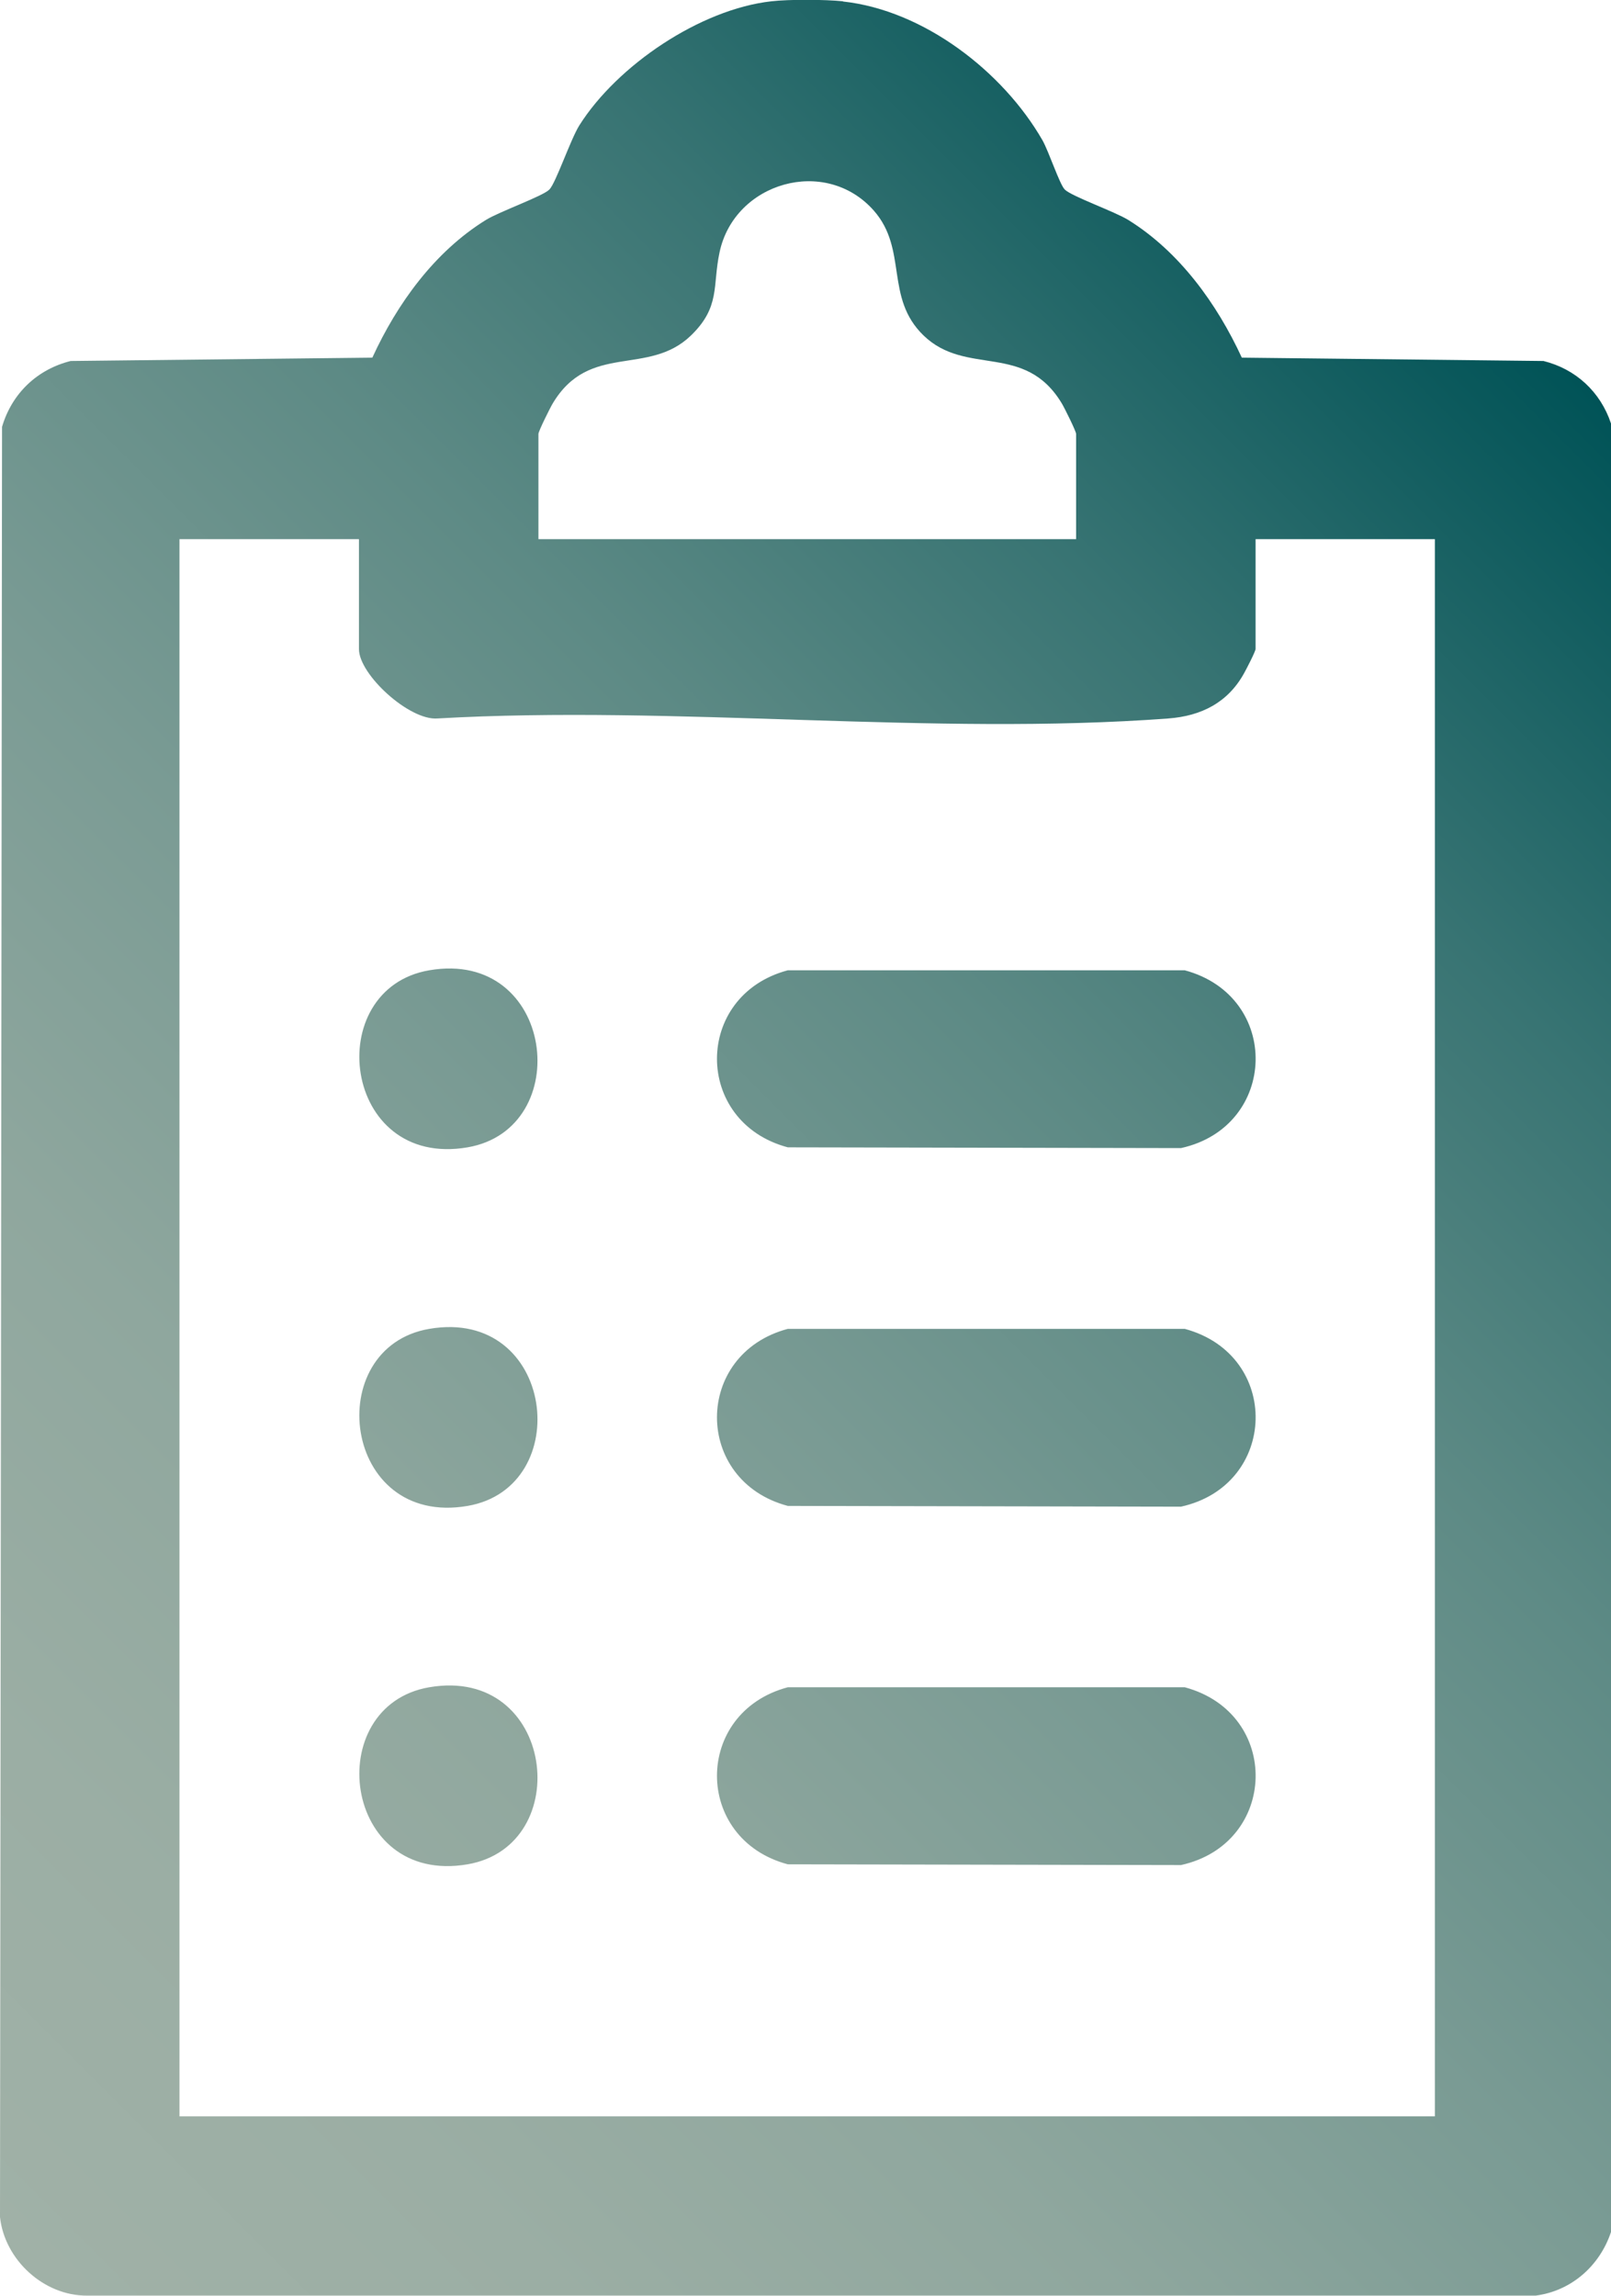 <?xml version="1.0" encoding="UTF-8"?>
<svg id="Layer_2" data-name="Layer 2" xmlns="http://www.w3.org/2000/svg" xmlns:xlink="http://www.w3.org/1999/xlink" viewBox="0 0 86.62 123.44">
  <defs>
    <style>
      .cls-1 {
        fill: url(#linear-gradient);
      }
    </style>
    <linearGradient id="linear-gradient" x1="-2.93" y1="117.71" x2="89.71" y2="25.07" gradientUnits="userSpaceOnUse">
      <stop offset="0" stop-color="#a0b1a7"/>
      <stop offset=".15" stop-color="#9baea4"/>
      <stop offset=".31" stop-color="#8fa79e"/>
      <stop offset=".47" stop-color="#7a9b94"/>
      <stop offset=".64" stop-color="#5d8a85"/>
      <stop offset=".8" stop-color="#387473"/>
      <stop offset=".96" stop-color="#0b595c"/>
      <stop offset="1" stop-color="#005357"/>
    </linearGradient>
  </defs>
  <g id="Layer_1-2" data-name="Layer 1">
    <path class="cls-1" d="M45.32.08c4.35.47,8.61,3.77,10.73,7.46.35.62.92,2.37,1.2,2.65.35.36,2.7,1.19,3.42,1.64,2.75,1.71,4.76,4.5,6.1,7.4l16.22.18c1.73.43,3.06,1.65,3.63,3.36v97.24c-.61,1.83-2.14,3.17-4.05,3.42H4.69c-2.33.02-4.44-1.92-4.69-4.22L.11,22.95c.53-1.8,1.89-3.09,3.69-3.54l16.22-.18c1.33-2.9,3.34-5.69,6.1-7.4.72-.45,3.07-1.28,3.42-1.64s1.13-2.68,1.61-3.45c2.04-3.23,6.5-6.24,10.32-6.67.94-.11,2.91-.1,3.86,0ZM57.86,28.99v-5.66c0-.14-.62-1.39-.77-1.64-1.99-3.31-5.13-1.43-7.43-3.65-2.11-2.04-.83-4.62-2.68-6.72-2.6-2.94-7.49-1.52-8.29,2.24-.39,1.81.06,2.93-1.54,4.48-2.3,2.22-5.45.34-7.43,3.65-.15.25-.77,1.5-.77,1.64v5.66h28.93ZM19.29,28.99h-9.64v84.8h67.5V28.99h-9.64v5.9c0,.13-.49,1.08-.62,1.31-.87,1.58-2.31,2.3-4.07,2.43-12.67.95-26.51-.73-39.3,0-1.51.12-4.22-2.36-4.22-3.73v-5.9ZM42.37,61.69l21.13.04c5.22-1.15,5.41-8.16.2-9.56h-21.34c-5.08,1.35-5.08,8.17,0,9.52ZM42.37,80.97l21.13.04c5.22-1.15,5.41-8.16.2-9.56h-21.34c-5.08,1.35-5.08,8.17,0,9.52ZM42.37,100.24l21.13.04c5.22-1.15,5.41-8.16.2-9.56h-21.34c-5.08,1.35-5.08,8.17,0,9.52ZM25.14,61.69c5.82-1,4.69-10.68-2.06-9.52-5.82,1-4.69,10.68,2.06,9.52ZM25.14,80.97c5.82-1,4.69-10.68-2.06-9.52-5.82,1-4.69,10.68,2.06,9.52ZM25.14,100.24c5.82-1,4.69-10.68-2.06-9.52-5.82,1-4.69,10.68,2.06,9.52Z"/>
  </g>
</svg>